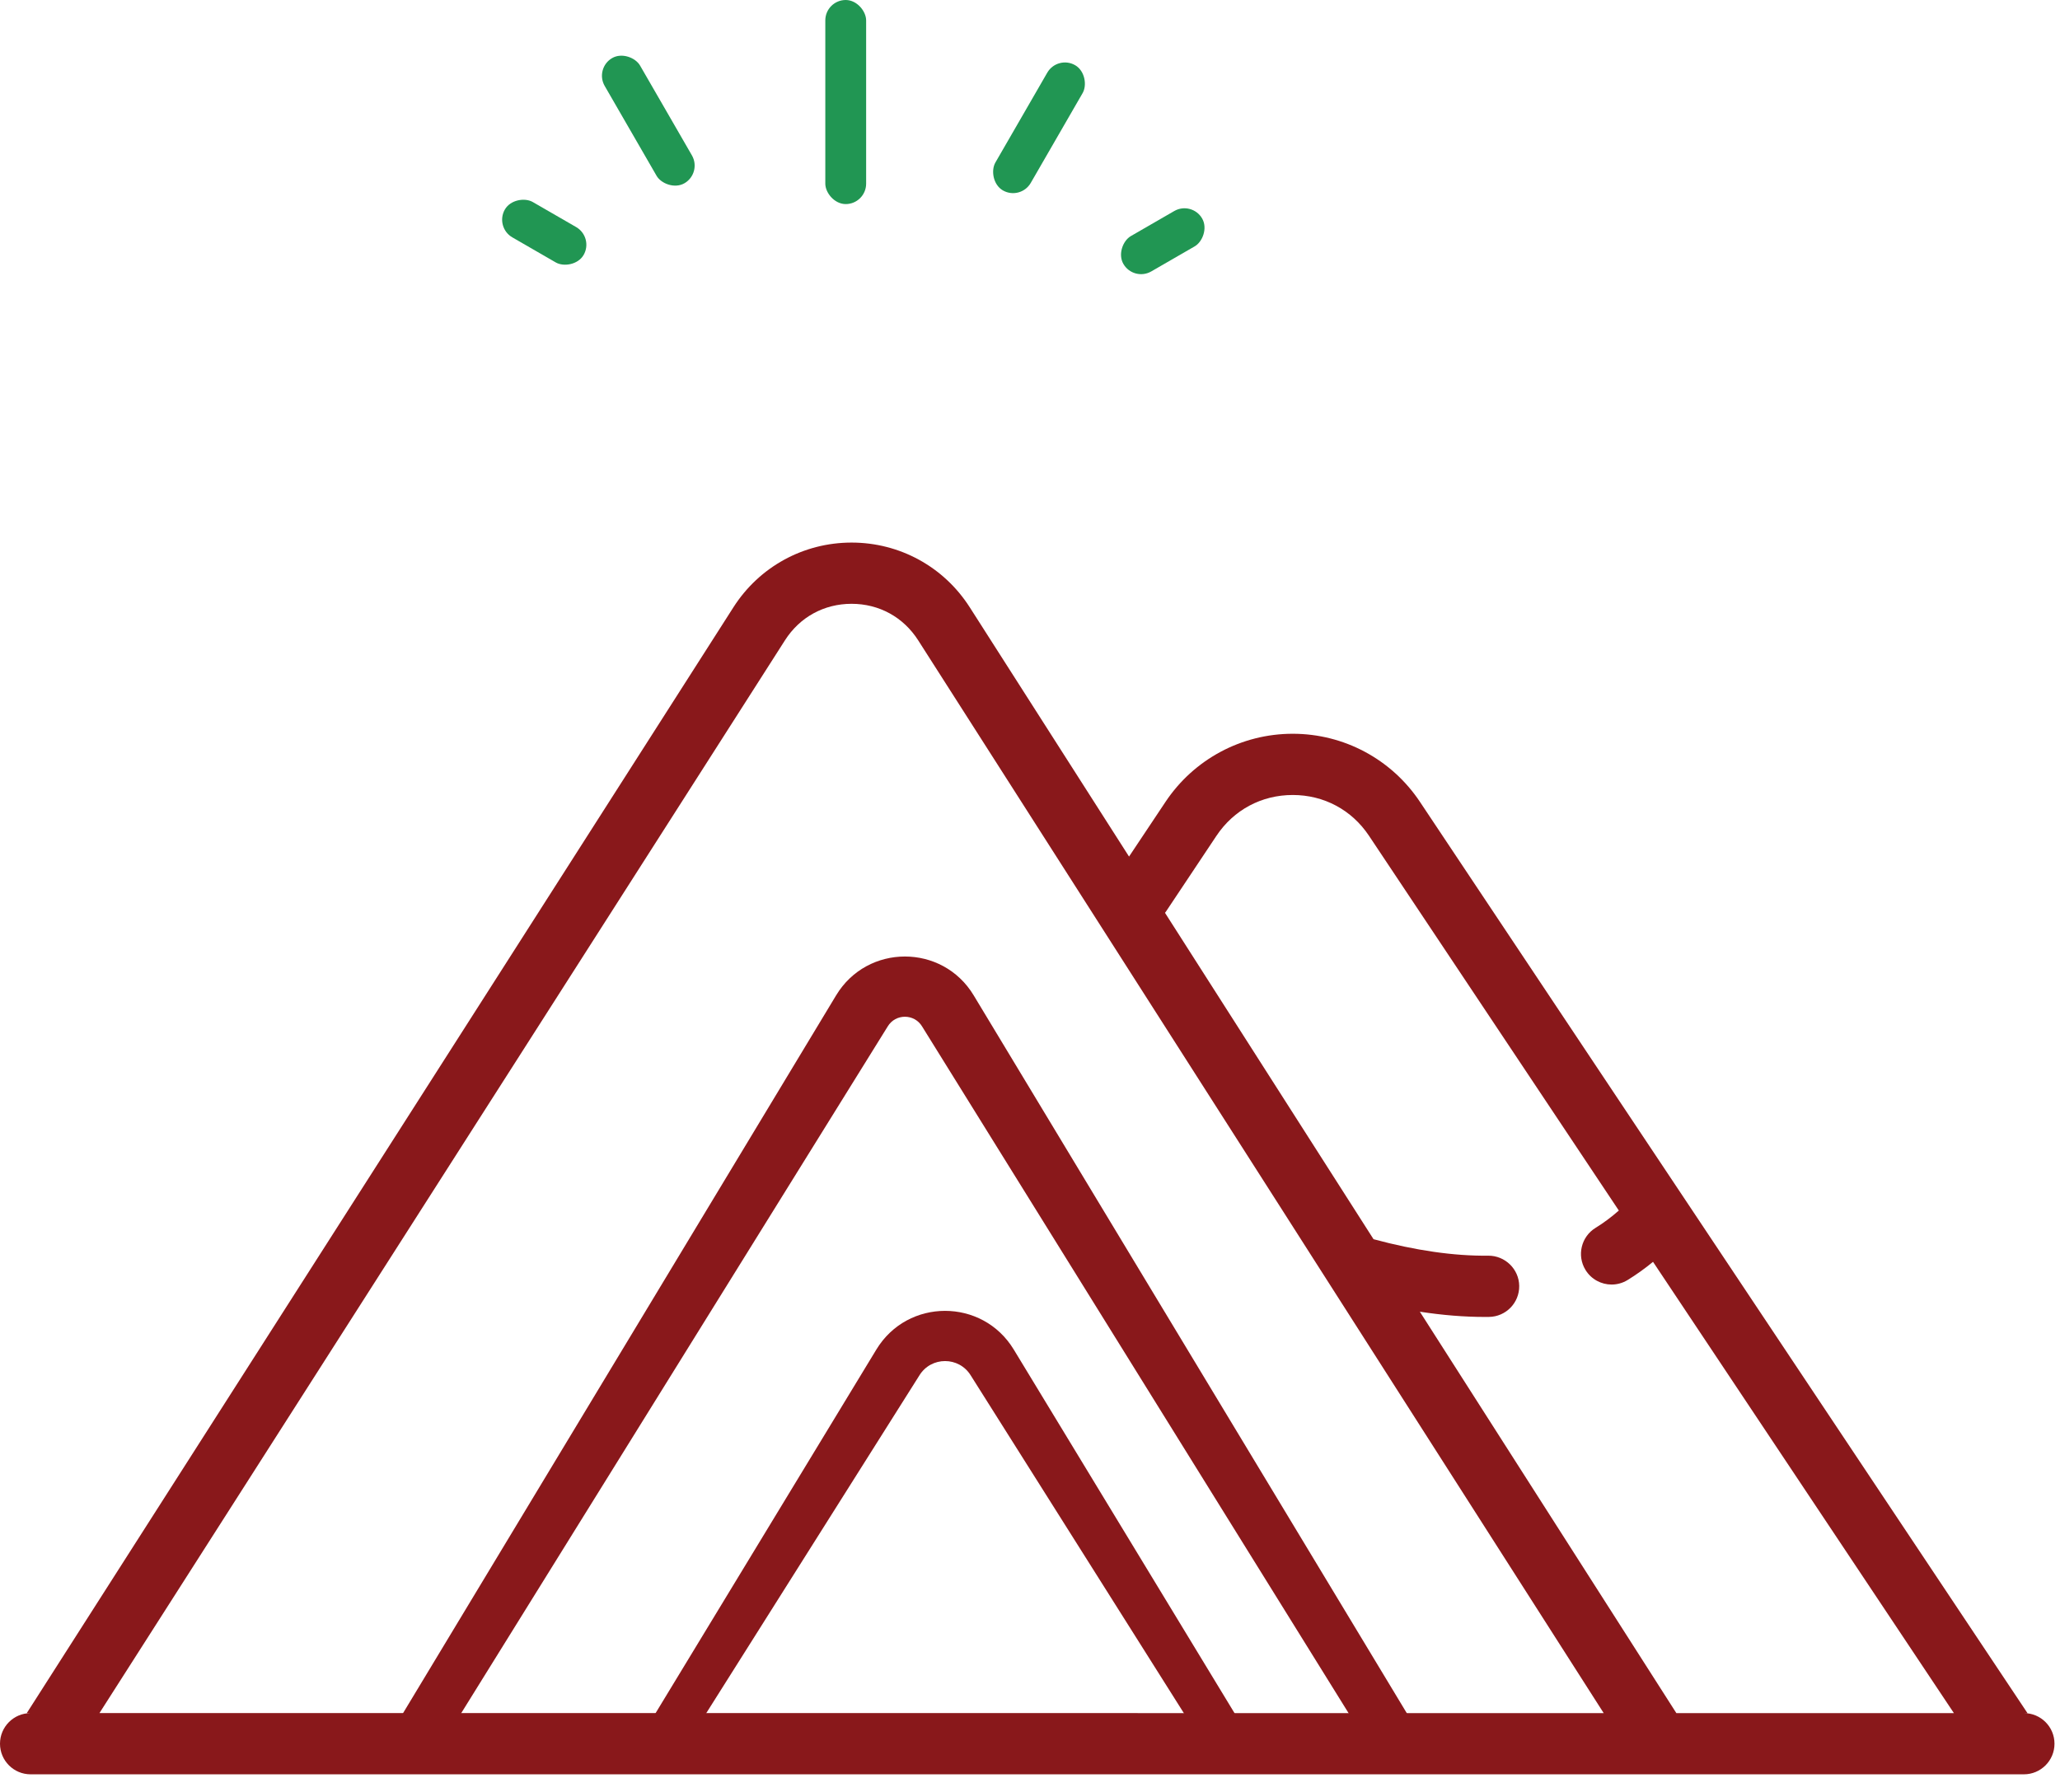 <svg width="77" height="67" viewBox="0 0 77 67" fill="none" xmlns="http://www.w3.org/2000/svg">
<path d="M75.65 64.041H75.784L53.076 29.976C52.014 28.382 50.236 27.43 48.321 27.43C46.406 27.43 44.628 28.382 43.565 29.976L42.202 32.021L36.249 22.704C35.281 21.188 33.629 20.283 31.831 20.283C30.032 20.283 28.381 21.188 27.413 22.704L1.002 64.039L1.144 64.041C0.512 64.041 2.79924e-05 64.553 2.79924e-05 65.185C2.79924e-05 65.817 0.512 66.329 1.144 66.329H75.65C76.282 66.329 76.794 65.817 76.794 65.185C76.794 64.553 76.282 64.041 75.65 64.041ZM43.594 34.059L45.469 31.245C46.116 30.275 47.155 29.719 48.321 29.719C49.486 29.719 50.526 30.275 51.172 31.245L60.51 45.253C60.236 45.494 59.947 45.712 59.641 45.9C59.102 46.23 58.933 46.935 59.264 47.474C59.48 47.826 59.855 48.02 60.24 48.02C60.444 48.02 60.651 47.965 60.837 47.851C61.168 47.648 61.486 47.419 61.788 47.171L73.034 64.041L62.66 64.041L53.072 49.035C53.919 49.165 54.73 49.231 55.5 49.231C55.552 49.231 55.604 49.231 55.656 49.23C56.287 49.223 56.794 48.704 56.786 48.072C56.779 47.44 56.254 46.936 55.629 46.941C54.348 46.956 52.905 46.747 51.341 46.325L43.546 34.124C43.562 34.103 43.578 34.082 43.594 34.059ZM17.763 42.056L19.285 39.675L29.341 23.936C29.894 23.069 30.802 22.572 31.83 22.572C32.859 22.572 33.766 23.069 34.32 23.936L47.89 45.174L49.133 47.121L59.944 64.041L3.718 64.039L17.763 42.056Z" fill="#89181B"/>
<rect x="30.849" width="1.526" height="7.629" rx="0.763" fill="#219653"/>
<rect x="39.527" y="2.056" width="1.526" height="5.404" rx="0.763" transform="rotate(30 39.527 2.056)" fill="#219653"/>
<rect x="44.553" y="7.507" width="1.526" height="3.399" rx="0.763" transform="rotate(60 44.553 7.507)" fill="#219653"/>
<rect x="18.49" y="8.492" width="1.526" height="3.399" rx="0.763" transform="rotate(-60 18.49 8.492)" fill="#219653"/>
<rect x="22.221" y="2.552" width="1.526" height="5.404" rx="0.763" transform="rotate(-30 22.221 2.552)" fill="#219653"/>
<path fill-rule="evenodd" clip-rule="evenodd" d="M50.602 64.354L34.467 38.372C34.175 37.888 33.473 37.888 33.181 38.372L17.046 64.354H50.602ZM36.395 37.209C35.228 35.273 32.421 35.273 31.253 37.209L14.219 65.445H53.43L36.395 37.209Z" fill="#89181B"/>
<path fill-rule="evenodd" clip-rule="evenodd" d="M44.448 64.354L36.288 51.422C35.849 50.7 34.801 50.7 34.362 51.422L26.202 64.354H44.448ZM37.892 50.448C36.722 48.522 33.928 48.522 32.758 50.448L23.653 65.445H46.997L37.892 50.448Z" fill="#89181B"/>
</svg>
